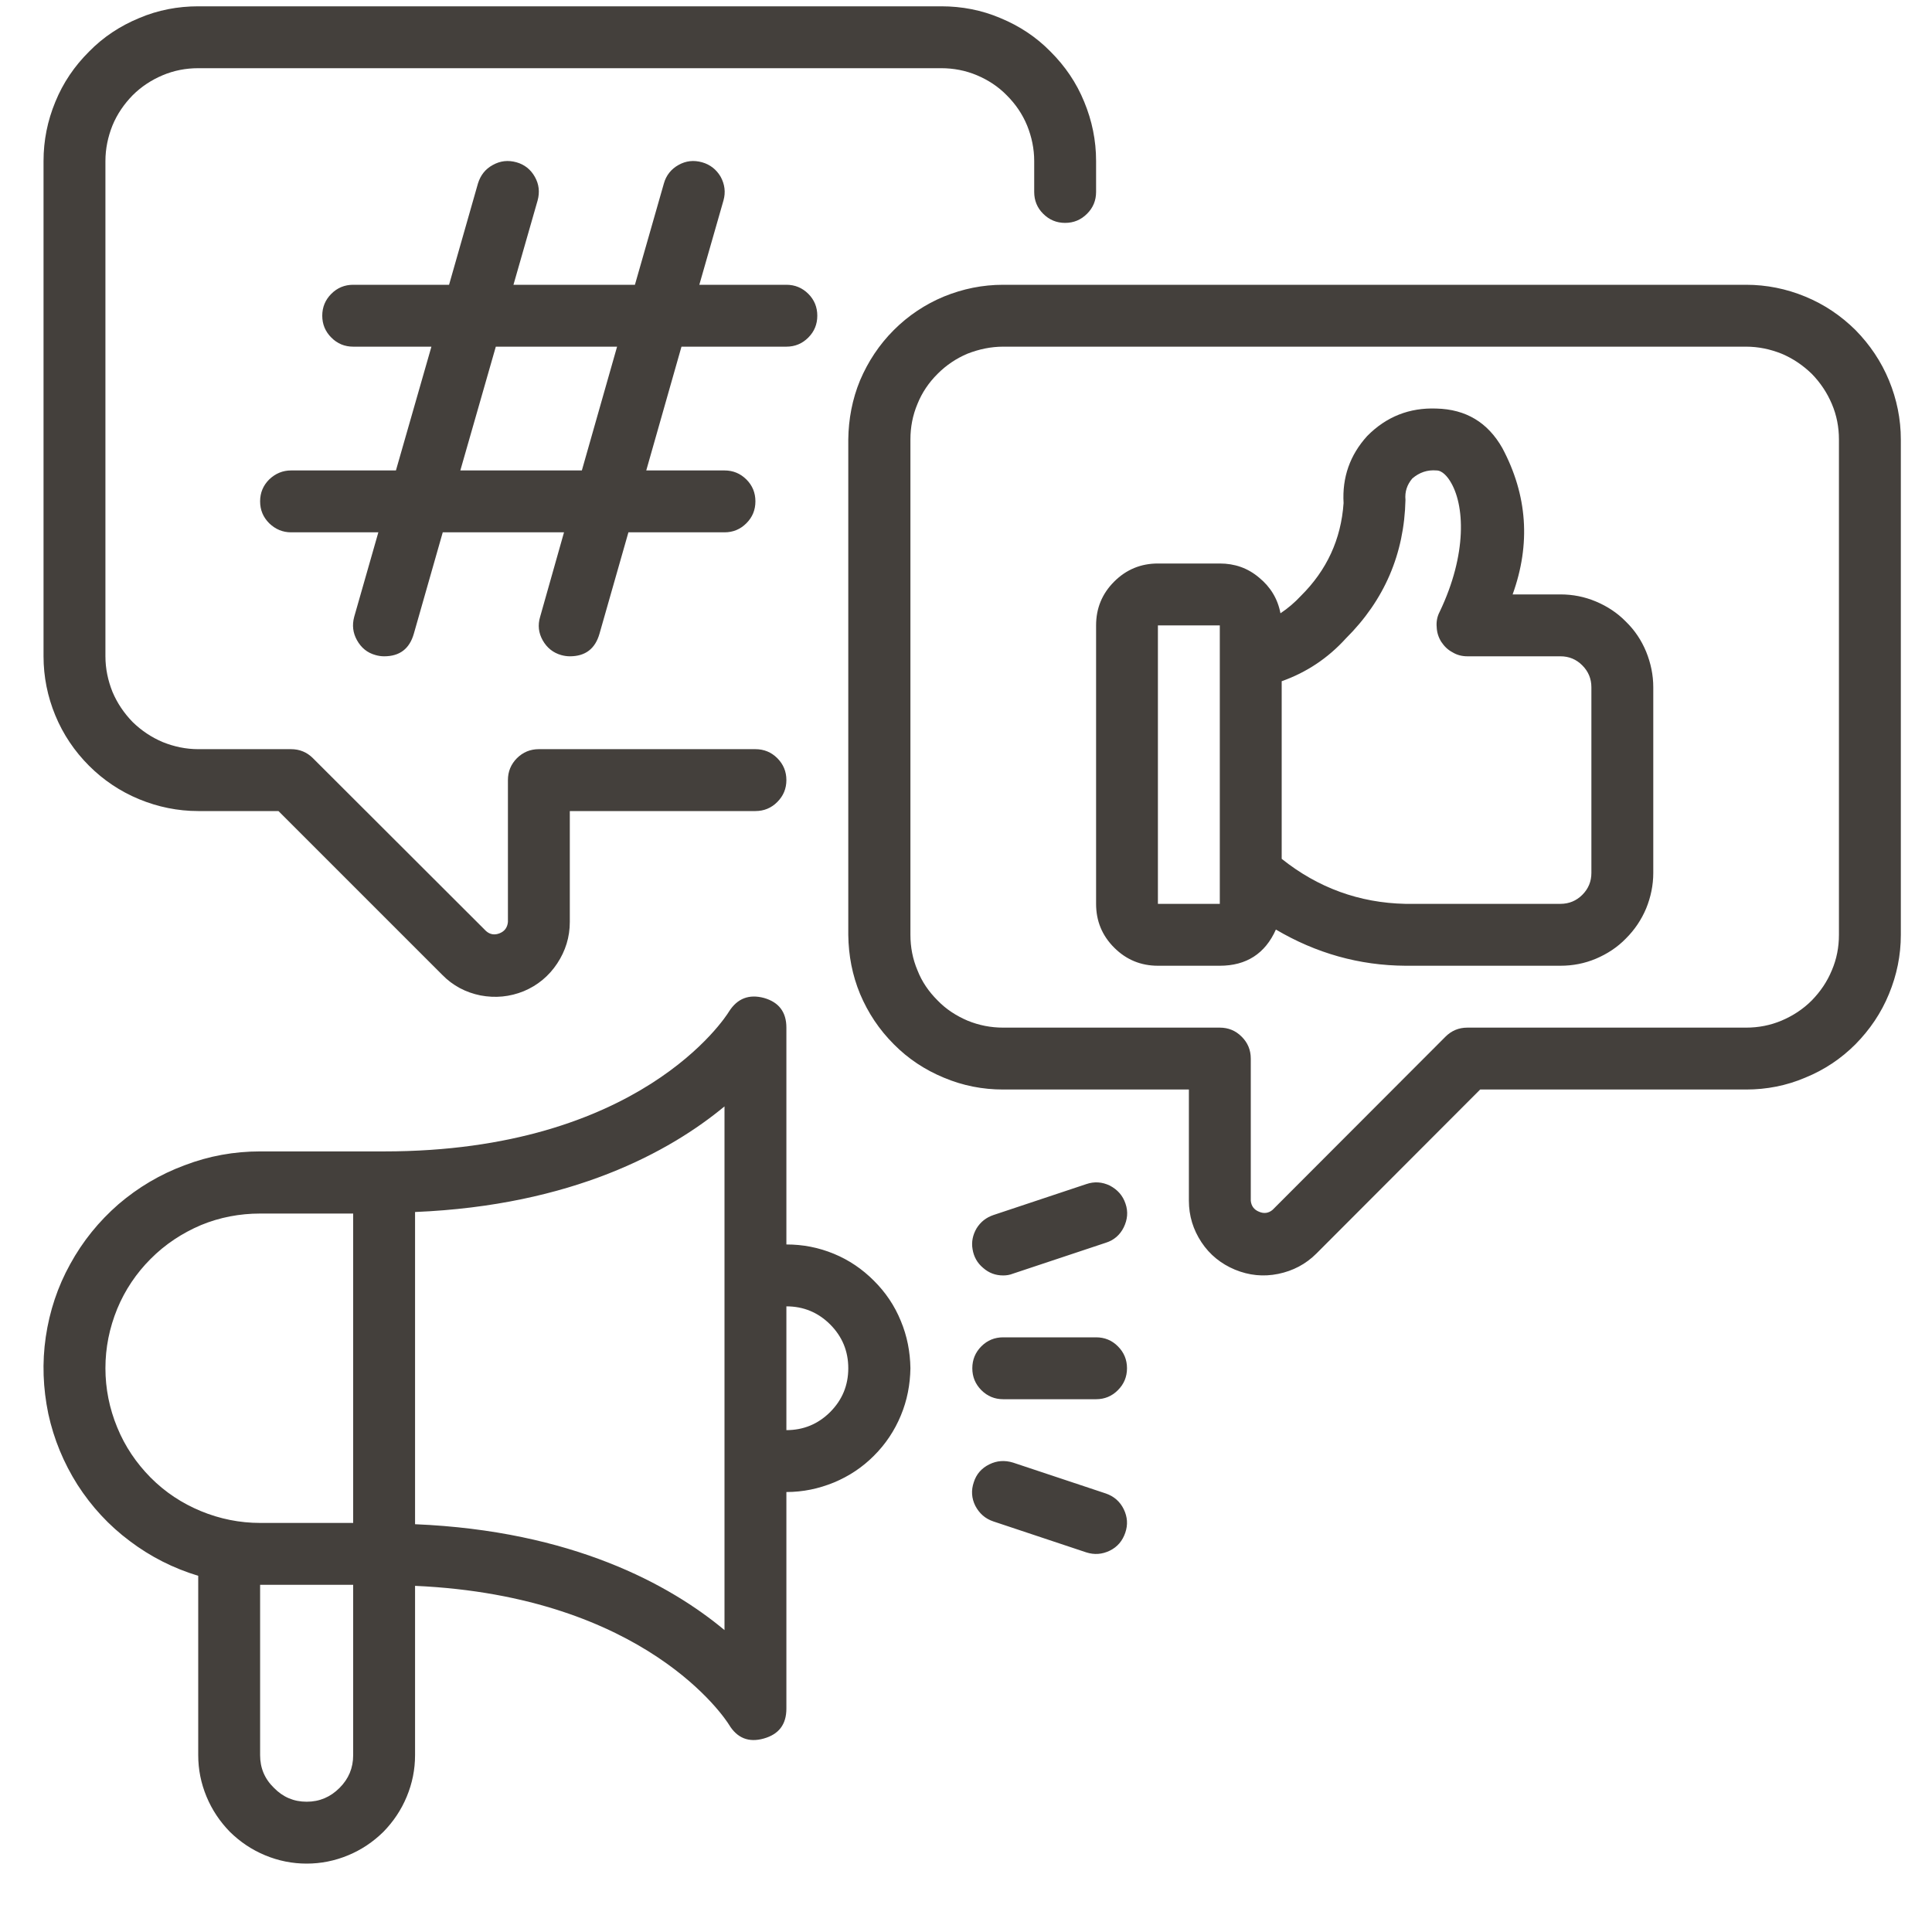 <svg xmlns="http://www.w3.org/2000/svg" xmlns:xlink="http://www.w3.org/1999/xlink" width="40" zoomAndPan="magnify" viewBox="0 0 30 30" height="40" preserveAspectRatio="xMidYMid meet" version="1.0"><defs><clipPath id="9779eb53d6"><path d="M 0.484 0 L 29.516 0 L 29.516 29 L 0.484 29 Z M 0.484 0 " clip-rule="nonzero"/></clipPath></defs><g clip-path="url(#9779eb53d6)"><path fill="#44403c" d="M 0.676 10.191 L 0.676 2.5 C 0.676 2.18 0.738 1.875 0.859 1.582 C 0.98 1.285 1.156 1.027 1.383 0.801 C 1.605 0.574 1.867 0.402 2.16 0.281 C 2.453 0.156 2.762 0.098 3.078 0.098 L 14.617 0.098 C 14.934 0.098 15.242 0.156 15.535 0.281 C 15.828 0.402 16.09 0.574 16.312 0.801 C 16.539 1.027 16.715 1.285 16.836 1.582 C 16.957 1.875 17.02 2.18 17.02 2.5 L 17.02 2.98 C 17.02 3.113 16.973 3.227 16.879 3.32 C 16.785 3.414 16.672 3.461 16.539 3.461 C 16.406 3.461 16.293 3.414 16.199 3.32 C 16.105 3.227 16.059 3.113 16.059 2.98 L 16.059 2.5 C 16.059 2.309 16.02 2.125 15.949 1.949 C 15.875 1.77 15.77 1.617 15.633 1.48 C 15.5 1.344 15.344 1.242 15.168 1.168 C 14.992 1.094 14.805 1.059 14.617 1.059 L 3.078 1.059 C 2.887 1.059 2.703 1.094 2.527 1.168 C 2.352 1.242 2.195 1.344 2.059 1.48 C 1.926 1.617 1.82 1.77 1.746 1.949 C 1.676 2.125 1.637 2.309 1.637 2.5 L 1.637 10.191 C 1.637 10.383 1.676 10.566 1.746 10.742 C 1.82 10.918 1.926 11.074 2.059 11.211 C 2.195 11.344 2.352 11.449 2.527 11.523 C 2.703 11.594 2.887 11.633 3.078 11.633 L 4.52 11.633 C 4.652 11.633 4.766 11.68 4.859 11.773 L 7.547 14.457 C 7.609 14.512 7.68 14.523 7.758 14.492 C 7.836 14.461 7.879 14.402 7.887 14.316 L 7.887 12.113 C 7.887 11.98 7.934 11.867 8.027 11.773 C 8.121 11.68 8.234 11.633 8.367 11.633 L 11.73 11.633 C 11.863 11.633 11.977 11.68 12.07 11.773 C 12.164 11.867 12.211 11.98 12.211 12.113 C 12.211 12.246 12.164 12.359 12.07 12.453 C 11.977 12.547 11.863 12.594 11.73 12.594 L 8.848 12.594 L 8.848 14.316 C 8.848 14.551 8.781 14.766 8.652 14.961 C 8.523 15.156 8.348 15.301 8.133 15.391 C 7.914 15.48 7.691 15.5 7.461 15.457 C 7.23 15.41 7.031 15.305 6.867 15.137 L 4.324 12.594 L 3.078 12.594 C 2.762 12.594 2.453 12.531 2.16 12.41 C 1.867 12.289 1.605 12.113 1.383 11.891 C 1.156 11.664 0.98 11.402 0.859 11.109 C 0.738 10.816 0.676 10.508 0.676 10.191 Z M 29.516 6.824 L 29.516 14.516 C 29.516 14.836 29.453 15.141 29.332 15.434 C 29.211 15.73 29.035 15.988 28.812 16.215 C 28.586 16.441 28.328 16.613 28.031 16.734 C 27.738 16.859 27.43 16.918 27.113 16.918 L 22.984 16.918 L 20.441 19.465 C 20.277 19.629 20.078 19.734 19.848 19.781 C 19.617 19.828 19.395 19.805 19.176 19.715 C 18.961 19.625 18.785 19.484 18.656 19.289 C 18.527 19.094 18.461 18.879 18.461 18.645 L 18.461 16.918 L 15.578 16.918 C 15.258 16.918 14.953 16.859 14.656 16.734 C 14.363 16.613 14.102 16.441 13.879 16.215 C 13.652 15.988 13.48 15.73 13.355 15.434 C 13.234 15.141 13.176 14.836 13.172 14.516 L 13.172 6.824 C 13.176 6.508 13.234 6.199 13.355 5.906 C 13.48 5.613 13.652 5.352 13.879 5.125 C 14.102 4.902 14.363 4.727 14.656 4.605 C 14.953 4.484 15.258 4.422 15.578 4.422 L 27.113 4.422 C 27.43 4.422 27.738 4.484 28.031 4.605 C 28.328 4.727 28.586 4.902 28.812 5.125 C 29.035 5.352 29.211 5.613 29.332 5.906 C 29.453 6.199 29.516 6.508 29.516 6.824 Z M 28.555 6.824 C 28.555 6.633 28.52 6.449 28.445 6.273 C 28.371 6.098 28.266 5.941 28.133 5.805 C 27.996 5.672 27.84 5.566 27.664 5.492 C 27.488 5.422 27.305 5.383 27.113 5.383 L 15.578 5.383 C 15.387 5.383 15.203 5.422 15.023 5.492 C 14.848 5.566 14.691 5.672 14.559 5.805 C 14.422 5.941 14.316 6.098 14.246 6.273 C 14.172 6.449 14.137 6.633 14.137 6.824 L 14.137 14.516 C 14.137 14.707 14.172 14.891 14.246 15.066 C 14.316 15.246 14.422 15.398 14.559 15.535 C 14.691 15.672 14.848 15.773 15.023 15.848 C 15.203 15.922 15.387 15.957 15.578 15.957 L 18.941 15.957 C 19.074 15.957 19.188 16.004 19.281 16.098 C 19.375 16.191 19.422 16.305 19.422 16.438 L 19.422 18.645 C 19.43 18.727 19.473 18.785 19.551 18.816 C 19.625 18.848 19.699 18.84 19.762 18.785 L 22.445 16.098 C 22.539 16.004 22.652 15.957 22.785 15.957 L 27.113 15.957 C 27.305 15.957 27.488 15.922 27.664 15.848 C 27.84 15.773 27.996 15.672 28.133 15.535 C 28.266 15.398 28.371 15.246 28.445 15.066 C 28.52 14.891 28.555 14.707 28.555 14.516 Z M 10.582 5.383 L 10.035 7.305 L 11.25 7.305 C 11.383 7.305 11.496 7.352 11.59 7.445 C 11.684 7.539 11.73 7.652 11.73 7.785 C 11.73 7.918 11.684 8.031 11.59 8.125 C 11.496 8.219 11.383 8.266 11.25 8.266 L 9.758 8.266 L 9.309 9.84 C 9.242 10.074 9.09 10.191 8.848 10.191 C 8.805 10.191 8.758 10.184 8.715 10.172 C 8.59 10.137 8.492 10.059 8.426 9.941 C 8.363 9.828 8.348 9.707 8.387 9.578 L 8.758 8.266 L 6.875 8.266 L 6.426 9.84 C 6.359 10.074 6.207 10.191 5.965 10.191 C 5.918 10.191 5.875 10.184 5.832 10.172 C 5.703 10.137 5.609 10.059 5.543 9.941 C 5.48 9.828 5.465 9.707 5.5 9.578 L 5.875 8.266 L 4.52 8.266 C 4.391 8.266 4.277 8.219 4.18 8.125 C 4.086 8.031 4.039 7.918 4.039 7.785 C 4.039 7.652 4.086 7.539 4.18 7.445 C 4.277 7.352 4.391 7.305 4.52 7.305 L 6.148 7.305 L 6.699 5.383 L 5.484 5.383 C 5.352 5.383 5.238 5.336 5.145 5.242 C 5.051 5.148 5.004 5.035 5.004 4.902 C 5.004 4.77 5.051 4.656 5.145 4.562 C 5.238 4.469 5.352 4.422 5.484 4.422 L 6.973 4.422 L 7.422 2.848 C 7.461 2.723 7.535 2.625 7.652 2.562 C 7.77 2.496 7.891 2.484 8.02 2.52 C 8.145 2.555 8.242 2.633 8.305 2.746 C 8.371 2.863 8.383 2.984 8.348 3.113 L 7.973 4.422 L 9.859 4.422 L 10.309 2.848 C 10.344 2.723 10.422 2.625 10.535 2.562 C 10.652 2.496 10.773 2.484 10.902 2.52 C 11.027 2.555 11.125 2.633 11.191 2.746 C 11.254 2.863 11.27 2.984 11.234 3.113 L 10.859 4.422 L 12.211 4.422 C 12.344 4.422 12.457 4.469 12.551 4.562 C 12.645 4.656 12.691 4.77 12.691 4.902 C 12.691 5.035 12.645 5.148 12.551 5.242 C 12.457 5.336 12.344 5.383 12.211 5.383 Z M 9.582 5.383 L 7.699 5.383 L 7.148 7.305 L 9.035 7.305 Z M 25.672 10.672 L 25.672 13.555 C 25.672 13.746 25.633 13.93 25.562 14.105 C 25.488 14.281 25.383 14.438 25.246 14.574 C 25.113 14.711 24.957 14.812 24.781 14.887 C 24.605 14.961 24.422 14.996 24.23 14.996 L 21.824 14.996 C 21.105 14.992 20.434 14.801 19.812 14.434 C 19.645 14.809 19.352 14.996 18.941 14.996 L 17.98 14.996 C 17.715 14.996 17.488 14.902 17.301 14.715 C 17.113 14.527 17.02 14.301 17.02 14.035 L 17.02 9.711 C 17.02 9.445 17.113 9.219 17.301 9.031 C 17.488 8.844 17.715 8.75 17.98 8.75 L 18.941 8.75 C 19.172 8.75 19.375 8.82 19.551 8.969 C 19.727 9.113 19.84 9.297 19.883 9.523 C 20 9.445 20.105 9.355 20.199 9.254 C 20.602 8.855 20.824 8.375 20.863 7.812 C 20.84 7.414 20.961 7.066 21.23 6.77 C 21.527 6.469 21.887 6.328 22.305 6.344 C 22.762 6.355 23.102 6.559 23.328 6.957 C 23.719 7.691 23.77 8.449 23.488 9.23 L 24.23 9.23 C 24.422 9.23 24.605 9.266 24.781 9.34 C 24.957 9.414 25.113 9.516 25.246 9.652 C 25.383 9.785 25.488 9.941 25.562 10.121 C 25.633 10.297 25.672 10.48 25.672 10.672 Z M 18.941 14.035 L 18.941 9.711 L 17.98 9.711 L 17.98 14.035 Z M 24.711 10.672 C 24.711 10.539 24.664 10.426 24.57 10.332 C 24.477 10.238 24.363 10.191 24.23 10.191 L 22.785 10.191 C 22.703 10.191 22.625 10.172 22.555 10.129 C 22.48 10.09 22.426 10.035 22.379 9.965 C 22.336 9.895 22.312 9.82 22.309 9.738 C 22.301 9.656 22.316 9.574 22.355 9.5 C 22.785 8.602 22.746 7.832 22.516 7.469 C 22.477 7.406 22.398 7.305 22.305 7.305 C 22.164 7.293 22.039 7.336 21.93 7.43 C 21.848 7.527 21.812 7.637 21.824 7.762 C 21.805 8.602 21.496 9.32 20.898 9.914 C 20.621 10.219 20.289 10.441 19.902 10.578 L 19.902 13.336 C 20.465 13.785 21.105 14.02 21.824 14.035 L 24.23 14.035 C 24.363 14.035 24.477 13.988 24.57 13.895 C 24.664 13.801 24.711 13.688 24.711 13.555 Z M 14.137 21.246 C 14.133 21.5 14.086 21.746 13.988 21.98 C 13.891 22.215 13.75 22.426 13.57 22.605 C 13.391 22.785 13.184 22.922 12.949 23.02 C 12.711 23.117 12.469 23.168 12.211 23.168 L 12.211 26.531 C 12.211 26.777 12.094 26.93 11.859 26.996 C 11.625 27.062 11.445 26.988 11.32 26.781 C 11.27 26.699 10.035 24.785 6.445 24.625 L 6.445 27.254 C 6.445 27.477 6.402 27.691 6.316 27.898 C 6.23 28.105 6.109 28.285 5.953 28.445 C 5.793 28.602 5.613 28.723 5.406 28.809 C 5.199 28.895 4.984 28.938 4.762 28.938 C 4.539 28.938 4.324 28.895 4.117 28.809 C 3.91 28.723 3.73 28.602 3.57 28.445 C 3.414 28.285 3.293 28.105 3.207 27.898 C 3.121 27.691 3.078 27.477 3.078 27.254 L 3.078 24.469 C 2.691 24.352 2.336 24.172 2.016 23.93 C 1.691 23.688 1.422 23.395 1.203 23.055 C 0.988 22.715 0.836 22.348 0.75 21.953 C 0.668 21.555 0.652 21.16 0.711 20.758 C 0.77 20.359 0.895 19.98 1.09 19.629 C 1.285 19.273 1.535 18.965 1.84 18.699 C 2.145 18.438 2.488 18.234 2.867 18.094 C 3.246 17.949 3.637 17.879 4.039 17.879 L 5.965 17.879 C 9.934 17.879 11.266 15.797 11.32 15.707 C 11.449 15.504 11.629 15.434 11.863 15.496 C 12.094 15.562 12.211 15.715 12.211 15.957 L 12.211 19.324 C 12.469 19.324 12.711 19.371 12.949 19.469 C 13.184 19.566 13.391 19.707 13.57 19.887 C 13.75 20.066 13.891 20.273 13.988 20.512 C 14.086 20.746 14.133 20.992 14.137 21.246 Z M 4.039 23.648 L 5.484 23.648 L 5.484 18.844 L 4.039 18.844 C 3.723 18.844 3.414 18.902 3.121 19.023 C 2.828 19.148 2.566 19.32 2.34 19.547 C 2.117 19.77 1.941 20.031 1.82 20.324 C 1.699 20.621 1.637 20.926 1.637 21.246 C 1.637 21.562 1.699 21.871 1.82 22.164 C 1.941 22.461 2.117 22.719 2.34 22.945 C 2.566 23.172 2.828 23.344 3.121 23.465 C 3.414 23.586 3.723 23.648 4.039 23.648 Z M 5.484 27.254 L 5.484 24.609 L 4.039 24.609 L 4.039 27.254 C 4.039 27.453 4.109 27.621 4.254 27.762 C 4.395 27.906 4.562 27.977 4.762 27.977 C 4.961 27.977 5.129 27.906 5.273 27.762 C 5.414 27.621 5.484 27.453 5.484 27.254 Z M 11.25 17.18 C 10.402 17.883 8.883 18.719 6.445 18.82 L 6.445 23.668 C 8.883 23.77 10.402 24.605 11.25 25.312 Z M 13.172 21.246 C 13.172 20.98 13.078 20.754 12.891 20.566 C 12.703 20.379 12.477 20.285 12.211 20.285 L 12.211 22.207 C 12.477 22.207 12.703 22.113 12.891 21.926 C 13.078 21.738 13.172 21.512 13.172 21.246 Z M 17.02 20.766 L 15.578 20.766 C 15.445 20.766 15.332 20.812 15.238 20.906 C 15.145 21 15.098 21.113 15.098 21.246 C 15.098 21.379 15.145 21.492 15.238 21.586 C 15.332 21.68 15.445 21.727 15.578 21.727 L 17.02 21.727 C 17.152 21.727 17.266 21.68 17.359 21.586 C 17.453 21.492 17.5 21.379 17.5 21.246 C 17.5 21.113 17.453 21 17.359 20.906 C 17.266 20.812 17.152 20.766 17.02 20.766 Z M 17.172 23.191 L 15.73 22.711 C 15.602 22.672 15.48 22.68 15.363 22.738 C 15.242 22.797 15.16 22.891 15.121 23.016 C 15.078 23.141 15.086 23.266 15.145 23.383 C 15.207 23.5 15.297 23.582 15.426 23.625 L 16.867 24.105 C 16.992 24.145 17.113 24.137 17.234 24.078 C 17.352 24.02 17.43 23.926 17.473 23.801 C 17.516 23.676 17.508 23.555 17.449 23.434 C 17.391 23.316 17.297 23.234 17.172 23.191 Z M 15.578 19.805 C 15.629 19.805 15.68 19.797 15.73 19.777 L 17.172 19.297 C 17.297 19.258 17.391 19.176 17.449 19.059 C 17.508 18.938 17.52 18.816 17.477 18.691 C 17.434 18.562 17.352 18.473 17.234 18.41 C 17.113 18.352 16.992 18.344 16.867 18.387 L 15.426 18.867 C 15.312 18.906 15.227 18.973 15.164 19.074 C 15.105 19.176 15.082 19.285 15.102 19.398 C 15.121 19.516 15.176 19.613 15.266 19.688 C 15.355 19.766 15.457 19.805 15.578 19.805 Z M 15.578 19.805 " fill-opacity="1" fill-rule="nonzero"/></g></svg>